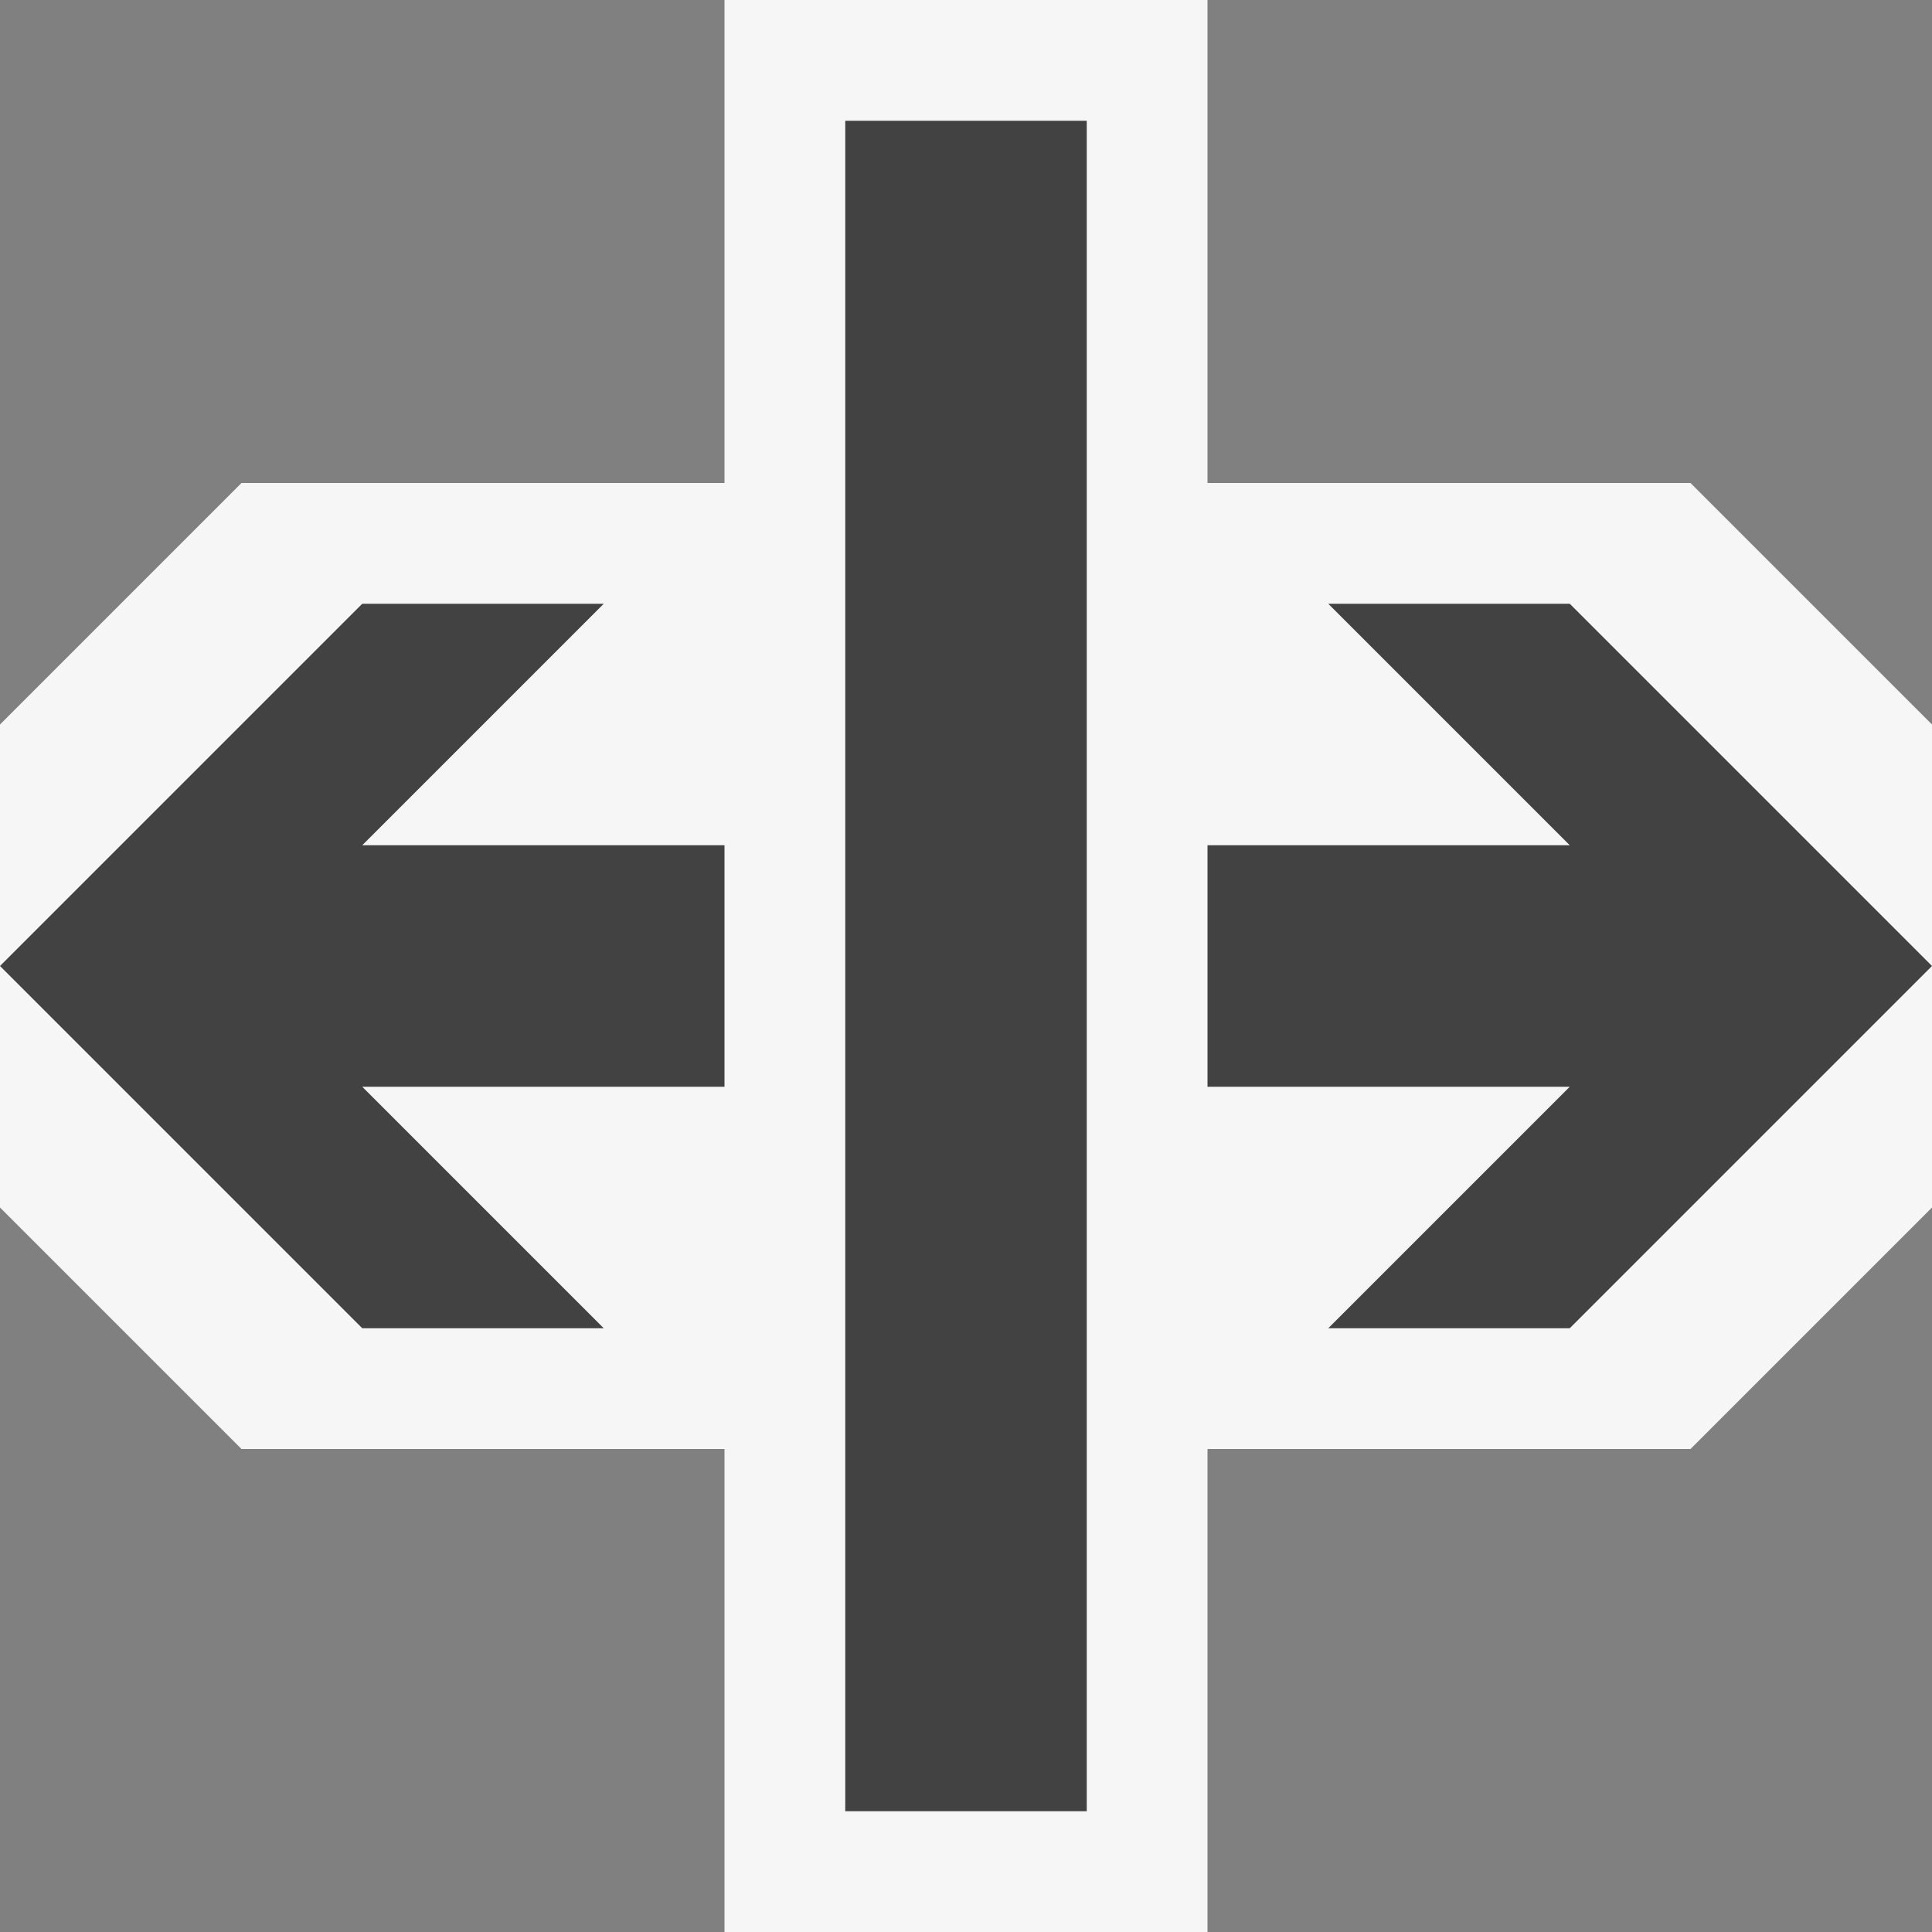 <svg xmlns="http://www.w3.org/2000/svg" viewBox="0 0 16 16"><rect x="0" y="0" width="16" height="16" fill="#808080" stroke="none"/><style>.st0{fill:#f6f6f6}.st1{fill:#424242}</style><path class="st0" d="M0 10l2 2h4v4h4v-4h4l2-2V6l-2-2h-4V0H6v4H2L0 6z" id="outline"/><g id="icon_x5F_bg"><path class="st1" d="M5 5H3L0 8l3 3h2L3 9h3V7H3zM13 5h-2l2 2h-3v2h3l-2 2h2l3-3zM7 1h2v14H7z"/></g></svg>